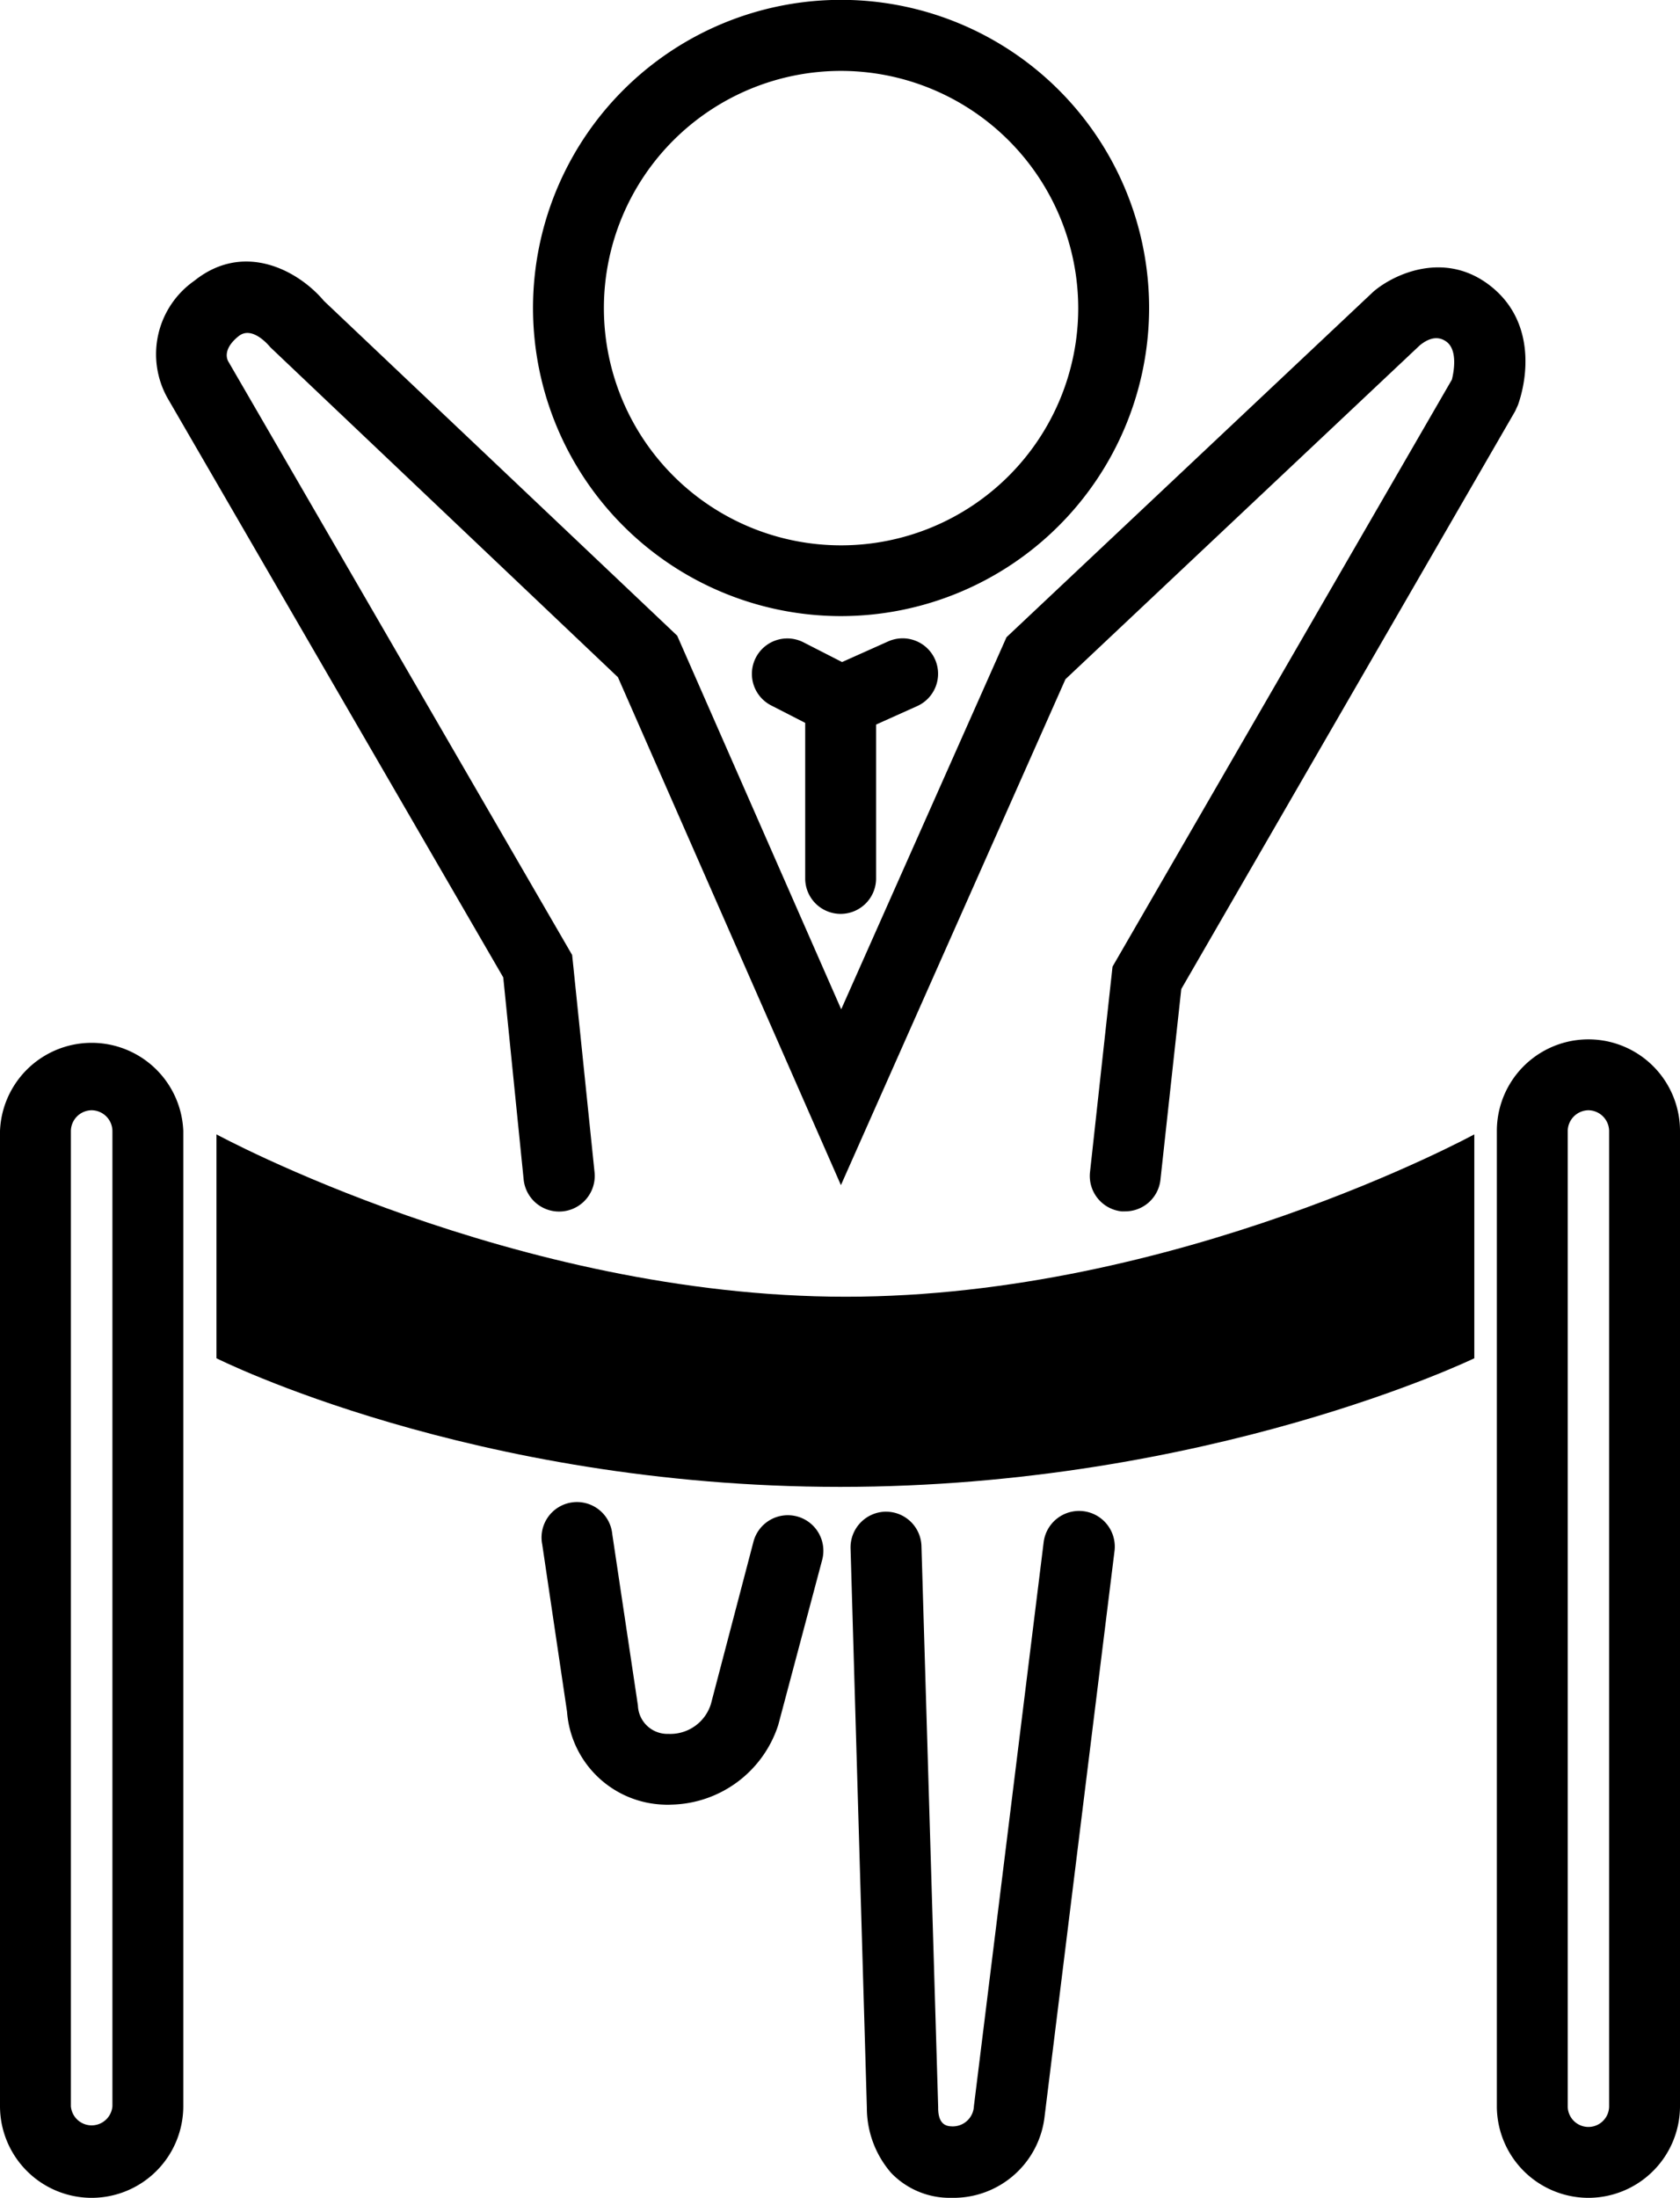<svg xmlns="http://www.w3.org/2000/svg" viewBox="0 0 118.51 155"><g id="Layer_2" data-name="Layer 2"><g id="Layer_1-2" data-name="Layer 1"><path d="M79.38,85.43h-.27a2.51,2.51,0,0,1-2.22-2.76l1.59-14.5,23.94-41.4c.13-.52.42-2.06-.37-2.66s-1.59,0-1.89.24l-25,23.55L59.32,83.58,43.59,47.76,19.07,24.49c-.29-.35-1.36-1.49-2.24-.78-1.16.93-.8,1.66-.72,1.79L40.36,67.35l1.58,15.32a2.5,2.5,0,1,1-5,.52L35.5,68.93,11.81,28.06a6.32,6.32,0,0,1,1.9-8.26c3.5-2.8,7.33-.73,9.14,1.42L47.77,44.83,59.34,71.18,71,44.94,96.88,20.57c1.43-1.23,5-2.91,8.2-.45s2.72,6.41,2,8.44l-.2.44L83.33,69.75,81.86,83.2A2.5,2.5,0,0,1,79.38,85.43Z"/><path d="M59.33,43.45A21.73,21.73,0,1,1,81.06,21.73,21.75,21.75,0,0,1,59.33,43.45ZM59.33,5A16.73,16.73,0,1,0,76.06,21.73,16.75,16.75,0,0,0,59.33,5Z"/><path d="M59.26,52.24,54.4,49.75a2.5,2.5,0,0,1,2.28-4.45l2.72,1.39,3.22-1.44a2.5,2.5,0,1,1,2.05,4.56Z"/><path d="M59.3,64.45A2.5,2.5,0,0,1,56.8,62V49.47a2.5,2.5,0,0,1,5,0V62A2.5,2.5,0,0,1,59.3,64.45Z"/><path d="M6.46,155A6.47,6.47,0,0,1,0,148.54V79.76a6.47,6.47,0,0,1,12.93,0v68.78A6.47,6.47,0,0,1,6.46,155Zm0-76.7A1.48,1.48,0,0,0,5,79.76v68.78a1.47,1.47,0,0,0,2.93,0V79.76A1.48,1.48,0,0,0,6.46,78.3Z"/><path d="M112.05,155a6.47,6.47,0,0,1-6.46-6.46V79.76a6.46,6.46,0,1,1,12.92,0v68.78A6.47,6.47,0,0,1,112.05,155Zm0-76.7a1.48,1.48,0,0,0-1.46,1.46v68.78a1.46,1.46,0,0,0,2.92,0V79.76A1.48,1.48,0,0,0,112.05,78.3Z"/><path d="M47.36,127.27a4.87,4.87,0,0,1-.54,0A7.08,7.08,0,0,1,40,120.72l-1.75-11.8a2.5,2.5,0,1,1,4.94-.73L45,120.28a2.08,2.08,0,0,0,2.15,2,3,3,0,0,0,3-2.11l3-11.44A2.5,2.5,0,0,1,58,110L54.9,121.65A8.11,8.11,0,0,1,47.36,127.27Z"/><path d="M67.19,155H67a5.73,5.73,0,0,1-4.13-1.75,7,7,0,0,1-1.72-4.6L60,109.19a2.52,2.52,0,0,1,2.43-2.58h.07A2.5,2.5,0,0,1,65,109l1.18,39.59v.07c0,1.27.68,1.29,1,1.3a1.49,1.49,0,0,0,1.52-1.42l4.92-39.77a2.5,2.5,0,1,1,5,.61l-4.93,39.86A6.47,6.47,0,0,1,67.19,155Z"/><path d="M15.27,80V95.79s18,9.07,44,9.07S104,95.79,104,95.79V80s-21,11.45-44.34,11.45S15.27,80,15.27,80Z"/></g></g></svg>